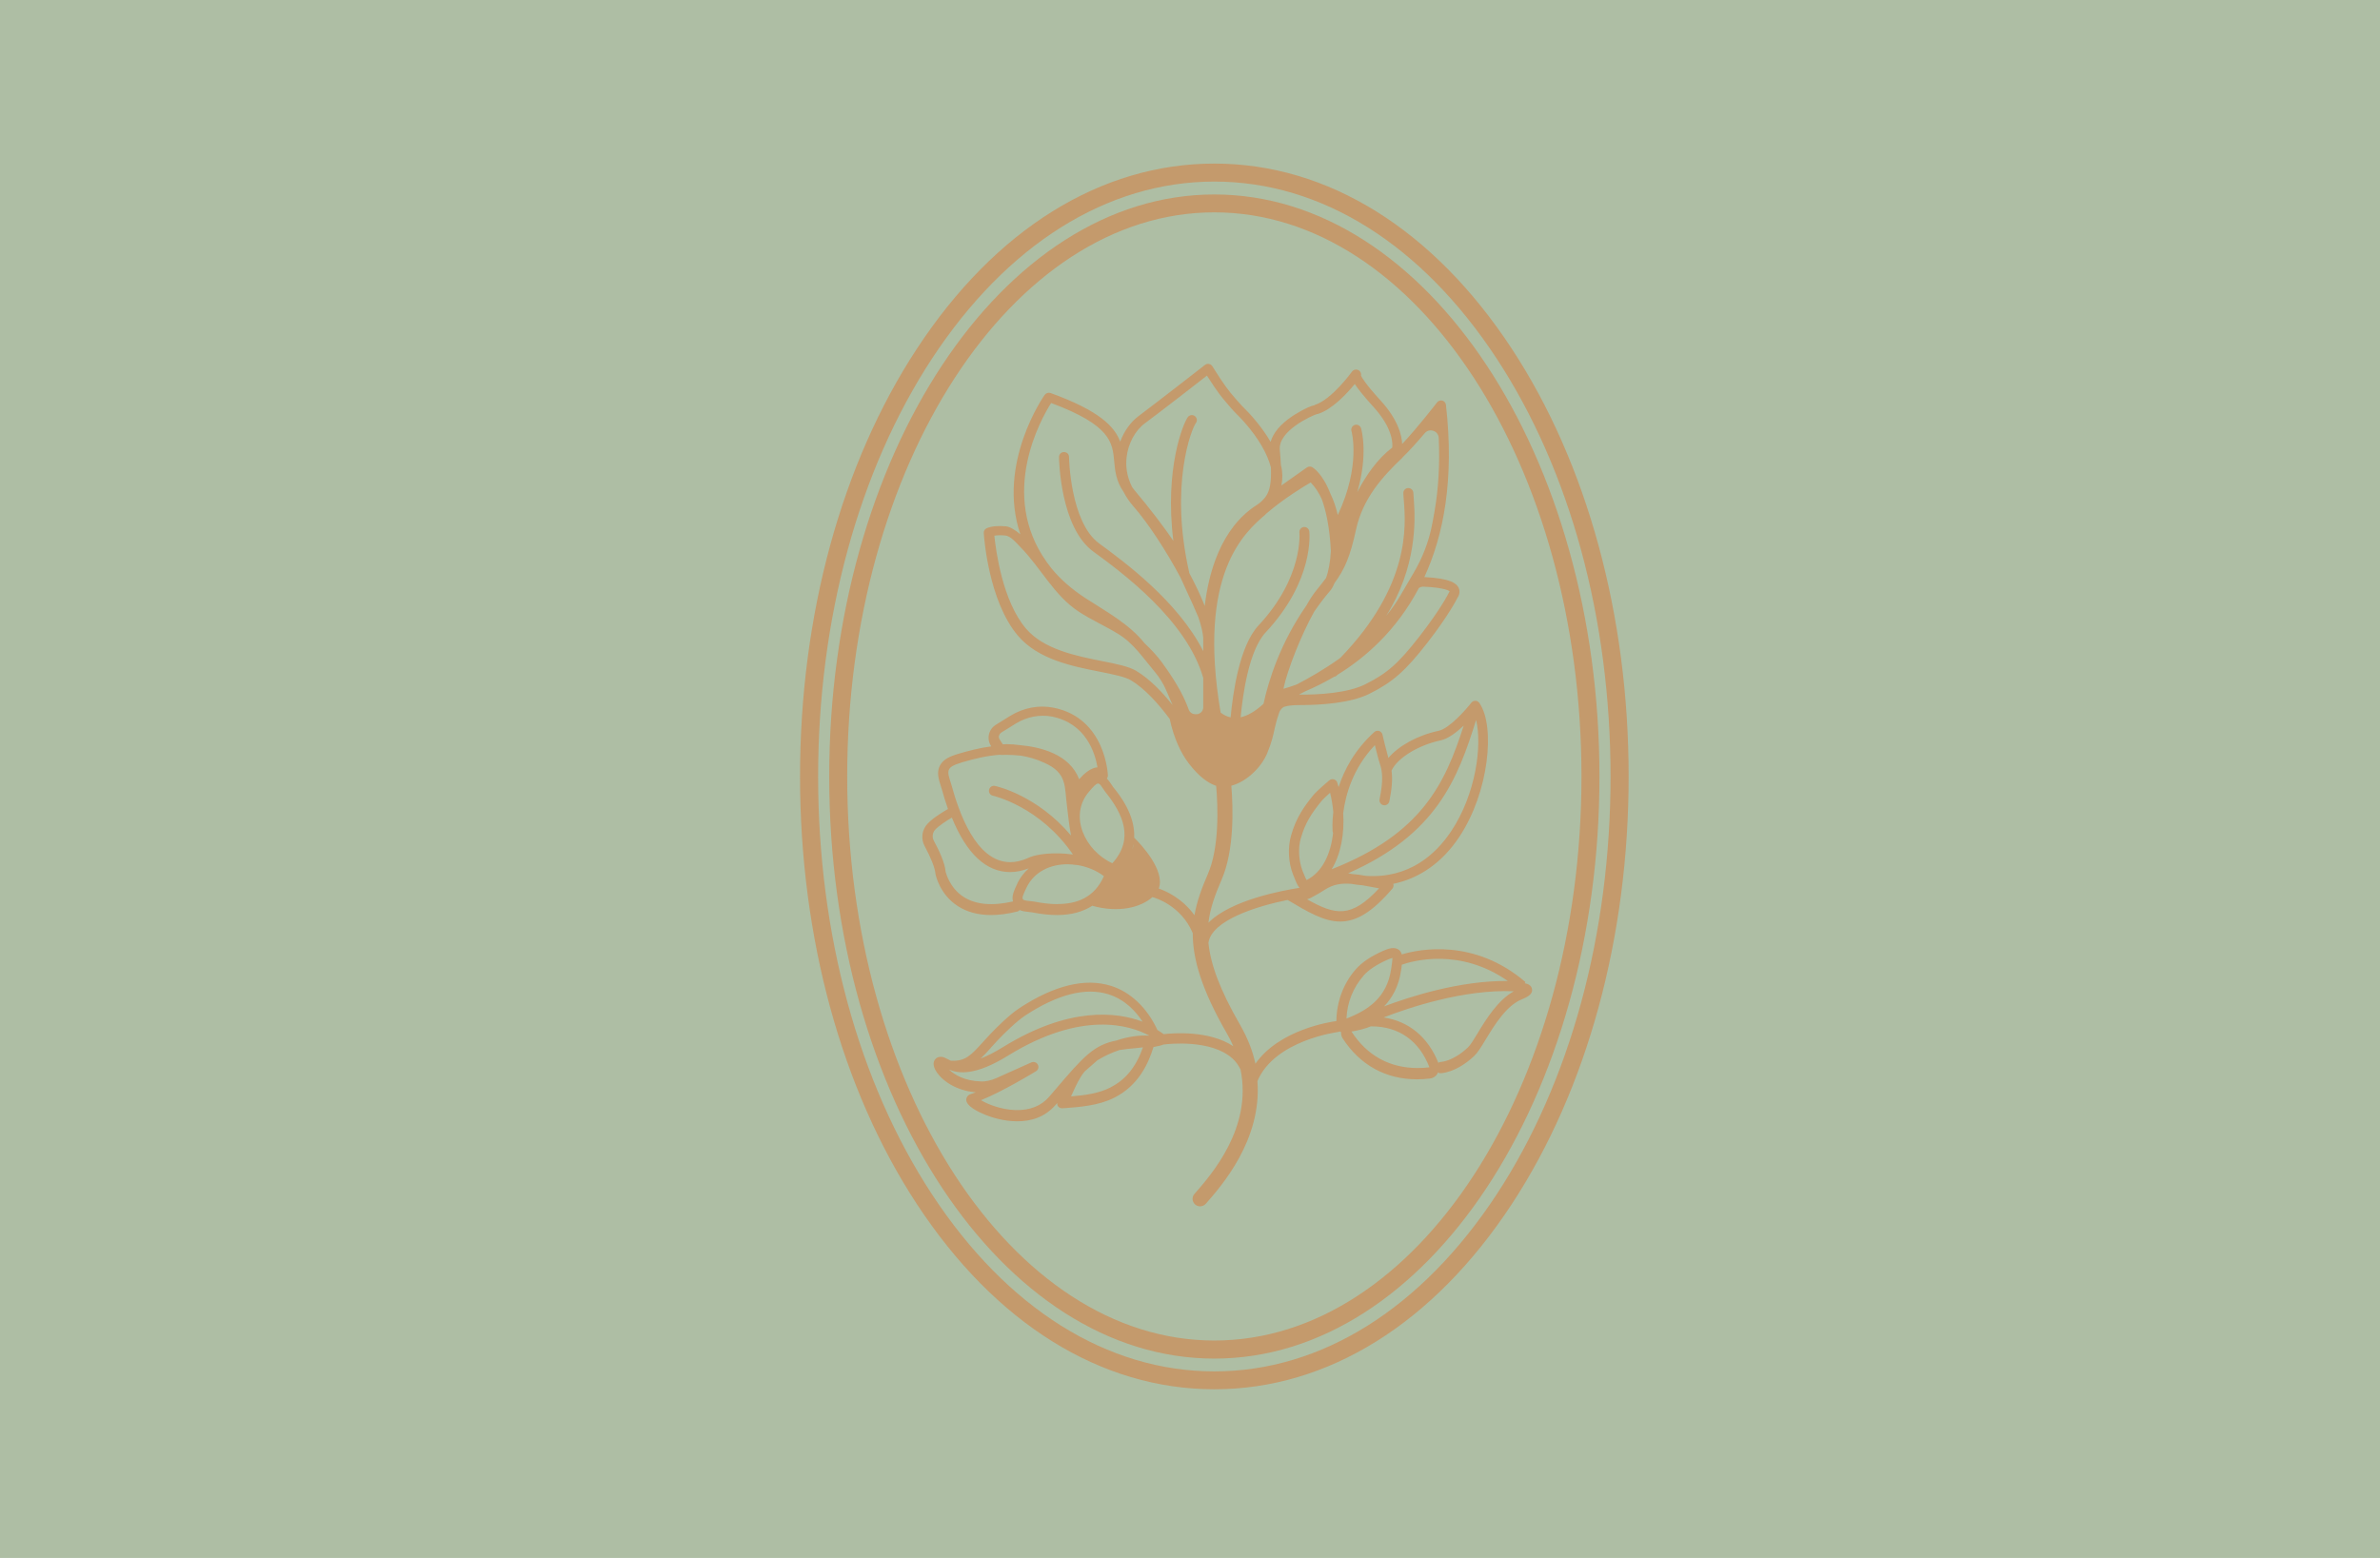 <?xml version="1.0" encoding="UTF-8"?> <svg xmlns="http://www.w3.org/2000/svg" id="Layer_1" data-name="Layer 1" viewBox="0 0 238.11 155.91"><defs><style> .cls-1 { fill: #c49a6c; } .cls-2 { fill: #aebea4; } </style></defs><rect class="cls-2" x="-11.34" y="-11.54" width="260.79" height="178.58"></rect><g><path class="cls-1" d="M121.49,19.46c-21.24,0-38.53,26.13-38.53,58.25s17.28,58.25,38.53,58.25,38.53-26.13,38.53-58.25-17.28-58.25-38.53-58.25ZM121.49,134.15c-20.25,0-36.73-25.32-36.73-56.45s16.48-56.45,36.73-56.45,36.73,25.32,36.73,56.45-16.48,56.45-36.73,56.45Z"></path><path class="cls-1" d="M151.25,34.9c-7.84-11.95-18.41-18.53-29.76-18.53s-21.92,6.58-29.76,18.53c-7.54,11.49-11.69,26.69-11.69,42.8s4.15,31.31,11.69,42.8c7.84,11.95,18.41,18.53,29.76,18.53s21.92-6.58,29.76-18.53c7.54-11.49,11.69-26.69,11.69-42.8s-4.15-31.31-11.69-42.8ZM149.74,119.52c-7.5,11.42-17.53,17.72-28.25,17.72s-20.75-6.29-28.25-17.72c-7.35-11.2-11.39-26.05-11.39-41.81s4.05-30.62,11.39-41.82c7.5-11.42,17.53-17.72,28.25-17.72s20.75,6.29,28.25,17.72c7.35,11.2,11.39,26.05,11.39,41.82s-4.05,30.62-11.39,41.81Z"></path><path class="cls-1" d="M152.61,98.27c-5.13-4.38-10.59-3.29-12.37-2.76-.05-.18-.13-.34-.29-.46-.44-.33-1.06-.13-1.61.12-1.2.54-2.08,1.13-2.69,1.82-1.25,1.42-1.93,3.25-1.95,5.19-.53.07-5.7.83-8.1,4.27-.27-1.26-.77-2.56-1.54-3.9-2.05-3.55-2.95-6.08-3.16-8.2.32-2.27,4.86-3.67,7.92-4.29,2.05,1.22,3.64,2.16,5.25,2.16s3.17-.89,5.23-3.29c.11-.13.15-.31.09-.48,2.63-.55,4.9-2.13,6.6-4.69,2.99-4.49,3.61-11.06,2.04-13.37,0,0,0,0,0-.01-.01-.02-.02-.03-.03-.05,0-.01-.03-.02-.04-.03-.03-.03-.06-.06-.1-.09-.02-.02-.05-.03-.07-.04-.02,0-.03-.02-.05-.03-.03,0-.06,0-.08,0-.02,0-.03-.01-.05-.01,0,0-.02,0-.03,0-.05,0-.09.01-.14.03-.02,0-.04,0-.07.02-.06.03-.12.08-.16.13,0,0,0,0,0,0-.55.71-2.21,2.59-3.27,2.82-2.12.45-4.01,1.51-5.04,2.72-.22-.77-.59-2.32-.59-2.34-.04-.17-.17-.31-.34-.36-.17-.05-.35-.01-.48.11-1.95,1.77-3,3.76-3.57,5.51-.04-.15-.08-.3-.13-.45-.05-.16-.18-.28-.34-.33-.16-.04-.33,0-.46.1-.01.01-1.21,1.01-1.62,1.51-.88,1.09-1.7,2.21-2.21,4.03-.34,1.21-.27,2.66.2,3.88.03.09.28.69.32.78.06.14.17.36.32.56-1.62.25-6.85,1.2-9.1,3.49.17-1.48.68-2.83,1.32-4.32,1.28-2.94,1.15-7.16.97-9.39,1.61-.43,3.03-1.92,3.57-3.21.48-1.15.62-1.83.78-2.58.11-.52.26-1.04.44-1.54.13-.37.45-.56.46-.56.1,0,.33-.18,1.6-.18,2.07,0,5.08-.19,6.96-1.13,2.34-1.17,3.58-2.26,5.78-5.08,2.18-2.8,3.01-4.47,3-4.47.34-.48.24-.87.15-1.06-.21-.43-.79-.94-3.43-1.07,1.94-4.22,3.01-9.82,2.16-17.24-.02-.2-.17-.37-.36-.42-.2-.05-.41.02-.53.18-.02.03-1.94,2.52-3.49,4.16-.04-.87-.4-2.42-2.15-4.34-1.55-1.7-1.9-2.33-1.97-2.51.03-.14,0-.3-.11-.42-.14-.18-.39-.23-.6-.13-.07.03-.14.09-.19.16h0s-2.02,2.8-3.72,3.33v.02c-.78.15-2.24,1.09-2.25,1.11-1.18.79-1.91,1.66-2.17,2.57-.48-.83-1.1-1.68-1.86-2.55-.22-.25-.45-.49-.69-.73-.25-.25-.49-.5-.71-.76l-.3-.34c-.61-.71-1.01-1.17-2.27-3.19-.07-.12-.2-.2-.34-.23-.14-.03-.28.01-.4.1-.05.04-4.72,3.68-6.63,5.11-.81.6-1.46,1.52-1.85,2.57-.56-1.53-2.12-3.12-6.97-4.87-.21-.07-.44,0-.58.18-.06.08-4.83,6.86-2.44,13.96-.53-.45-1.04-.76-1.45-.8-.79-.07-1.43-.01-1.9.18-.2.08-.33.28-.31.5.02.28.45,6.8,3.44,10.29,2.02,2.36,5.43,3.04,8.18,3.58,1.34.27,2.5.5,3.11.86,1.39.83,2.76,2.37,3.87,3.86.43,1.98,1.13,3.44,1.93,4.48,1.01,1.31,1.93,1.96,2.72,2.22.18,2.04.34,6.14-.83,8.83-.6,1.38-1.09,2.69-1.34,4.12-1.23-1.72-2.9-2.44-3.57-2.67.66-1.82-1.75-4.39-2.46-5.09.11-2.29-1.44-4.25-2.12-5.09-.07-.1-.13-.19-.18-.27-.13-.19-.27-.39-.43-.56.06-.09.1-.19.1-.3,0-.06-.21-5.75-5.44-6.79-1.46-.29-2.99,0-4.32.81l-1.45.9c-.35.22-.6.56-.69.96-.09.4-.02.81.2,1.15l.03.05c-1.15.15-2.26.44-3.31.75-.86.26-1.49.55-1.82,1.16-.36.68-.14,1.36.11,2.15l.05.15c.2.74.42,1.42.64,2.06-.4.23-1.49.87-2.05,1.48-.57.61-.68,1.52-.27,2.26.63,1.17,1.02,2.16,1.07,2.76.02.08.39,2.02,2.23,3.21.92.6,2.04.9,3.33.9.81,0,1.68-.12,2.62-.35.1-.02.18-.08.24-.15.28.12.59.16.9.19.1.01.21.02.33.04.93.18,1.76.27,2.51.27,1.4,0,2.58-.32,3.53-.93,2.61.74,4.85.18,6.02-.87.02.01.04.03.07.03.12.03,2.77.76,3.96,3.58-.01,2.56.87,5.62,3.39,10,.26.44.48.88.67,1.32-2.42-1.61-6.05-1.32-6.97-1.21-.14-.1-.35-.25-.63-.42-1.01-2.2-2.69-3.81-4.66-4.42-2.58-.8-5.66-.05-9.15,2.24-1,.65-2.38,2.03-2.97,2.66-.24.26-.46.5-.67.73-1.23,1.36-1.76,1.93-3.21,1.87-.1-.05-.2-.1-.28-.14-.21-.11-.41-.22-.64-.25-.28-.03-.53.07-.68.28-.13.18-.22.5.03,1,.36.72,1.66,2.06,4.06,2.27-.18.07-.35.13-.51.18-.26.08-.43.29-.44.54-.03.66,1.21,1.25,1.95,1.55.55.22,1.77.63,3.14.63s2.77-.38,3.88-1.68l.13-.15c0,.11,0,.21.07.31.09.14.25.22.42.22.01,0,.02,0,.04,0,1.69-.12,3.61-.26,5.2-1.07,2.41-1.23,3.39-3.4,3.9-5.06.54-.1.83-.18.99-.25.53-.07,4.77-.54,6.92,1.4.34.31.6.69.8,1.1,1.19,5.83-2.89,10.49-4.62,12.46-.27.31-.23.77.08,1.05.14.12.31.18.49.18.21,0,.43-.09.58-.26,1.57-1.79,5.61-6.39,5.16-12.27,1.71-4.08,7.97-4.9,8.03-4.91.06,0,.12-.03.18-.06.05.02.1.05.15.05,0,0,0,0,.01,0-.02.22.03.44.15.63,1.74,2.69,4.32,4.11,7.45,4.11.42,0,.86-.03,1.3-.08.31-.04.58-.21.74-.48.02-.04.02-.09.04-.13.08.05.16.08.25.08h0c.06,0,1.57-.02,3.38-1.72.35-.33.71-.91,1.16-1.66.87-1.43,2.06-3.39,3.62-4.02.41-.17,1.11-.45,1.01-1.02-.05-.31-.3-.51-.72-.58ZM130.74,90c.11-.03.23-.07.34-.12.02,0,.03-.01.05-.02.76-.4,1.05-.59,1.38-.8.86-.56,1.67-.69,2.68-.61.39.07.78.12,1.16.15.37.06.76.14,1.19.22.14.03.29.06.43.08-2.79,3-4.35,2.71-7.23,1.08ZM147.68,72.06c.61,2.51,0,7.38-2.5,11.13-1.52,2.28-4.19,4.75-8.53,4.46-.5-.09-.97-.16-1.42-.19-.12-.02-.23-.04-.35-.07,8.83-3.89,10.96-9.43,12.8-15.34ZM134.39,81.33c.22-1.72.93-4.42,3.16-6.76.16.64.36,1.46.49,1.83.27.78.37,1.69-.02,3.59-.05.27.12.53.39.59.27.05.53-.12.59-.39.26-1.28.33-2.22.22-3.06,0,0,0,0,0-.01.55-1.24,2.66-2.55,4.92-3.03.75-.16,1.59-.81,2.3-1.48-1.86,5.8-4.18,10.82-13.21,14.38.93-1.53,1.29-3.59,1.15-5.66ZM130.15,83.87c.42-1.49,1.04-2.44,2.03-3.67.15-.19.53-.54.89-.87.16.63.26,1.28.32,1.93-.13,1.09-.07,1.83-.07,1.91,0,.06.02.12.05.17-.22,2.11-1.08,3.95-2.65,4.73-.04-.07-.07-.14-.11-.21-.04-.08-.27-.64-.3-.72-.38-1.02-.45-2.26-.17-3.26ZM145.04,59.16s-.02.05-.09.16c0,.02-.83,1.66-2.94,4.37-2.11,2.71-3.23,3.7-5.44,4.8-1.73.86-4.64,1.05-6.62,1.02.21-.11.44-.22.68-.35.83-.35,1.8-.82,2.84-1.43.1-.02.19-.05.26-.12.03-.03.06-.06.09-.09,2.75-1.69,5.88-4.4,8.13-8.67.15-.1.31-.15.49-.14,2.18.1,2.57.44,2.58.46ZM140.33,45.76c.67-.64,1.48-1.55,2.21-2.41.46-.55,1.37-.24,1.4.48.11,2.47,0,4.96-.43,7.4-.11.65-.21,1.16-.32,1.68-.34,1.52-.92,2.98-1.71,4.33l-1.42,2.43c-.41.7-.88,1.35-1.39,1.98,3.07-4.87,2.94-9.51,2.78-11.63-.02-.27-.04-.5-.05-.7-.01-.28-.26-.49-.52-.48-.28.01-.49.24-.48.52,0,.21.03.46.05.74.2,2.59.62,8.5-6.31,15.69l-.13.11c-1.56,1.11-3.07,1.97-4.23,2.57-.03.02-.07.03-.11.05-.51.19-.94.32-1.27.41.4-1.9,1.78-5.39,3.06-7.68l.05-.08c.47-.68.98-1.37,1.56-2.04.16-.19.31-.45.44-.77,1.04-1.44,1.57-2.65,2.16-5.38.67-3.09,2.64-5.29,4.67-7.21ZM131.77,41.44s.06,0,.09-.02c1.42-.44,2.9-2.04,3.68-2.99.32.49.88,1.2,1.87,2.29,1.93,2.12,1.93,3.65,1.88,4.07-1.46,1.11-2.61,2.75-3.5,4.46,1.11-3.79.42-6.26.38-6.39-.08-.26-.36-.42-.62-.34-.26.08-.42.36-.34.62.01.04.97,3.44-1.37,8.4-.17-.73-.4-1.45-.73-2.12-.8-2.07-1.76-2.63-1.83-2.67-.08-.04-.16-.06-.24-.06-.1,0-.2.03-.29.09l-2.55,1.8c.13-.63.13-1.31-.03-1.97,0-.02-.01-.03-.02-.05-.02-.48-.06-.98-.11-1.53-.19-1.93,3.22-3.44,3.73-3.6ZM113.69,67.14c-.76-.45-2-.7-3.43-.98-2.59-.52-5.82-1.16-7.61-3.25-2.36-2.76-3.02-7.84-3.17-9.3.29-.05.66-.06,1.09-.02.56.05,1.14.77,1.5,1.14,2.04,2.06,3.38,4.87,5.87,6.49,1.27.83,2.67,1.44,3.96,2.24,1.54.95,2.48,2.41,3.62,3.76.47.56.86,1.18,1.15,1.85l.64,1.49c-1.06-1.34-2.32-2.64-3.62-3.41ZM119.76,71.46c-.3.05-.69-.04-.84-.47-.38-1.04-1-2.41-2.68-4.71-.46-.63-1.06-1.28-1.73-1.91-1.55-1.94-3.86-3.18-5.91-4.51-1.4-.91-2.54-1.92-3.42-3-.11-.15-.27-.37-.47-.63-4.81-6.76-.57-14.29.45-15.9,5.98,2.22,6.14,3.97,6.31,5.82.08.93.18,1.98.94,3.08.29.55.58.98.99,1.45,1.43,1.63,3.27,4.42,4.71,7.13.2.45.42.93.66,1.45.38.81.8,1.73,1.12,2.51.28.81.45,1.52.49,2.1v1.29c-2.54-5-7.92-8.95-10.42-10.78-2.89-2.12-3.01-8.58-3.01-8.65,0-.28-.21-.49-.51-.49-.28,0-.5.23-.49.51,0,.29.13,7.03,3.42,9.44,2.81,2.05,9.36,6.86,11.01,12.66v2.91c0,.45-.32.66-.62.72ZM118.98,57.3c-2.01-8.8.25-14.42.66-14.96.17-.22.12-.53-.1-.7-.22-.17-.53-.12-.7.1-.46.61-2.35,5.16-1.45,12.38-.93-1.37-2.36-3.25-3.91-5.09-.08-.1-.15-.19-.22-.29-.57-1.13-.64-2.19-.55-2.96.15-1.38.85-2.69,1.82-3.41,1.58-1.17,5-3.83,6.22-4.78,1.08,1.7,1.5,2.19,2.07,2.85l.29.34c.24.28.5.55.76.81.22.23.45.45.65.69,1.39,1.59,2.26,3.1,2.63,4.49.06,1.51-.11,2.37-.53,2.94-.23.31-.52.59-.86.81-3.67,2.32-4.86,6.93-5.23,10.12-.41-1.05-.95-2.18-1.56-3.32ZM126.6,51.47l.11-.09c1.7-1.46,3.66-2.66,4.42-3.1.46.48.82,1.04,1.1,1.65.42,1.14.8,2.81.92,5.22-.06,1.09-.24,2.05-.49,2.7-.27.37-.59.76-.95,1.21-.32.39-.66.91-1,1.52-2.61,3.75-3.79,7.48-4.3,9.85-.88.81-1.64,1.21-2.29,1.35.22-2.31.83-6.71,2.51-8.5,4.86-5.2,4.38-9.9,4.36-10.1-.03-.27-.28-.47-.55-.44-.27.03-.47.28-.44.55,0,.04.43,4.46-4.09,9.3-1.92,2.05-2.57,6.81-2.79,9.2-.39-.08-.72-.26-1-.48-2.37-13.94,2.42-18.05,4.51-19.84ZM99.95,73.63c.03-.14.12-.25.24-.33l1.45-.9c1.09-.67,2.41-.92,3.6-.69,3.42.68,4.32,3.66,4.56,5.08,0,0-.02,0-.02,0-.67.05-1.34.65-1.82,1.19-.94-2.52-3.89-3.23-5.92-3.41-.43-.06-.86-.1-1.31-.1h0c-.13,0-.26.02-.4.02l-.32-.49c-.07-.12-.1-.25-.07-.39ZM96.18,76.31c1.34-.4,2.6-.69,3.86-.78.03,0,.05.02.08.02.02,0,.89-.05,2,.07.77.12,1.55.34,2.35.71,2.34,1.03,2.01,2.39,2.28,4.34.09.66.19,1.85.4,2.94-3.39-4.02-7.42-4.92-7.61-4.96-.27-.06-.53.12-.59.39-.06.27.12.54.39.59.05.01,4.7,1.06,8,5.88-.51-.07-1.08-.11-1.66-.11-1.09,0-2.19.14-2.89.49-.62.27-1.19.39-1.72.39-3.46,0-5.16-5.09-5.89-7.76-.43-1.36-.62-1.72.99-2.2ZM101.8,88.38c-.36.76-.61,1.3-.45,1.83-2.06.47-3.72.33-4.94-.45-1.46-.94-1.79-2.51-1.8-2.51h0c-.07-.9-.68-2.19-1.18-3.11-.2-.36-.14-.81.13-1.11.38-.41,1.18-.92,1.67-1.21,1.47,3.61,3.43,5.45,5.83,5.45.6,0,1.23-.13,1.86-.37-.46.42-.85.91-1.13,1.48ZM105.8,90.48c-.76,0-1.56-.1-2.36-.26-1.28-.16-1.41.01-.74-1.4.78-1.61,2.41-2.33,4.09-2.33.29,0,.57.03.86.07,0,0,.02,0,.03,0,.04,0,.08,0,.12.01.96.16,1.89.54,2.64,1.11-.94,2.13-2.68,2.79-4.64,2.79ZM111.31,86.36s-.02.01-.04.02c-2.68-1.23-4.39-4.7-2.33-7.14.49-.57.73-.83.92-.83.2,0,.35.31.73.85,1.77,2.19,2.89,4.69.72,7.1ZM113.26,85.04c.07-.2.12-.4.16-.6-.02.23-.08.43-.16.6ZM99.13,104.85c.2-.22.42-.46.66-.72.65-.7,1.94-1.95,2.79-2.51,3.23-2.12,6.03-2.83,8.31-2.12,1.64.51,2.73,1.69,3.42,2.74-2.62-.98-7.36-1.53-13.97,2.55-.87.54-1.61.9-2.23,1.14.33-.31.66-.67,1.03-1.08ZM111.11,108.82c-1.17.6-2.57.79-3.96.9.04-.08.07-.16.11-.23.38-.84.74-1.64,1.25-2.26l1.29-1.13c.72-.44,1.47-.78,2.2-1.02.25-.04.52-.08.81-.11.61-.05,1.11-.11,1.54-.16-.7,1.97-1.72,3.23-3.25,4.01ZM111.79,104.11c-2.35.42-3.42,1.66-6.22,4.94l-.61.71c-.8.93-1.95,1.37-3.38,1.33-1.44-.05-2.77-.59-3.44-.99,2.12-.84,5.36-2.8,5.51-2.9.23-.14.31-.43.18-.66-.12-.23-.41-.33-.65-.22l-3.5,1.57c-.51.23-1.06.36-1.55.33-1.59-.04-2.62-.65-3.18-1.18.96.4,2.62.63,5.9-1.4,7.38-4.55,12.19-3.05,14.14-2-1.02-.06-2.11.1-3.22.46ZM140.17,97.12l.04-.27c.02-.11.03-.2.04-.31,1.05-.37,5.77-1.74,10.6,1.63-4.8-.05-9.83,1.58-12.37,2.54.83-.88,1.46-2.02,1.69-3.59ZM136.41,97.64c.51-.58,1.28-1.09,2.34-1.57.29-.13.46-.18.56-.2,0,.19-.05.55-.09.82l-.04.28c-.42,2.88-2.33,4.13-4.47,4.96.07-1.61.67-3.11,1.71-4.29ZM141.82,106.88c-2.75,0-5.03-1.21-6.61-3.65.66-.11,1.34-.27,1.94-.52.01,0,.02,0,.03,0,2.83,0,4.81,1.48,5.83,4.1-.4.05-.8.07-1.19.07ZM147.85,103.37c-.38.63-.74,1.22-.99,1.45-1.5,1.41-2.69,1.45-2.7,1.45-.1,0-.19.04-.26.09-1.03-2.58-2.95-4.16-5.47-4.54,2.41-.94,7.99-2.84,13.02-2.62-1.6.9-2.75,2.77-3.61,4.18Z"></path></g></svg> 